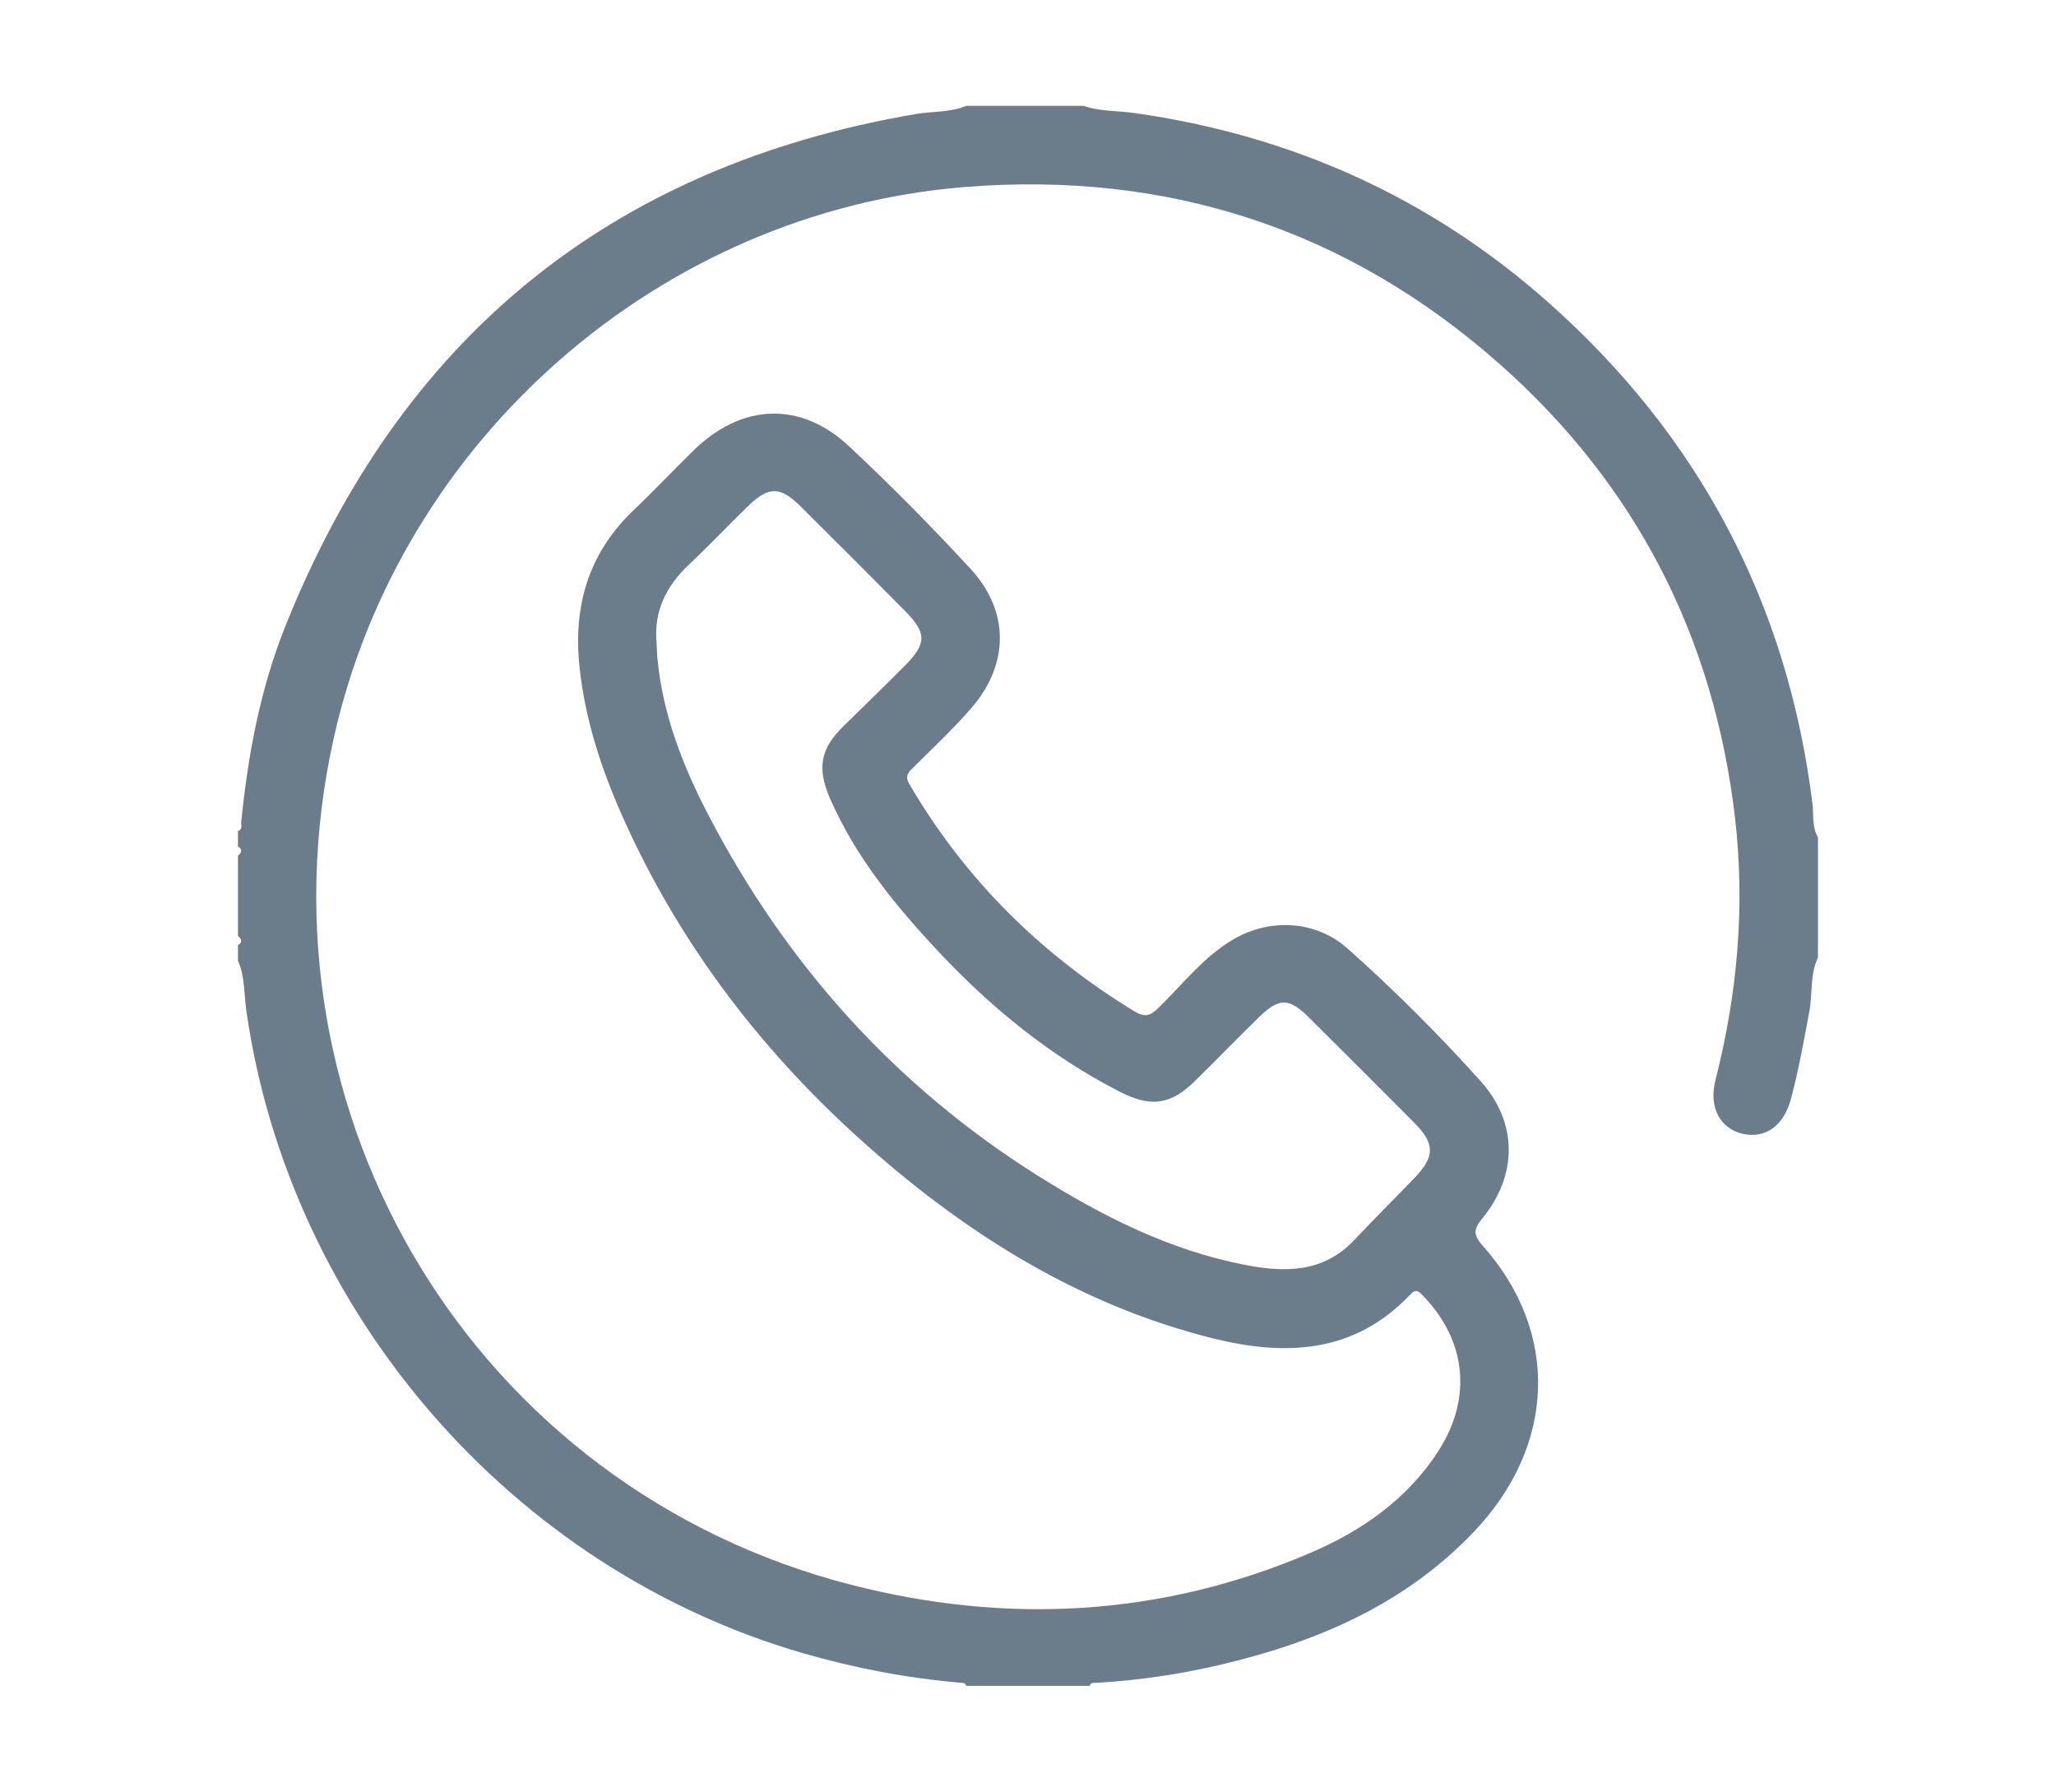 <?xml version="1.0" encoding="utf-8"?>
<!-- Generator: Adobe Illustrator 16.0.0, SVG Export Plug-In . SVG Version: 6.00 Build 0)  -->
<!DOCTYPE svg PUBLIC "-//W3C//DTD SVG 1.1//EN" "http://www.w3.org/Graphics/SVG/1.1/DTD/svg11.dtd">
<svg version="1.1" id="Layer_1" xmlns="http://www.w3.org/2000/svg" xmlns:xlink="http://www.w3.org/1999/xlink" x="0px" y="0px"
	 width="140px" height="122px" viewBox="0 0 140 122" enable-background="new 0 0 140 122" xml:space="preserve">
<path fill="#6B7D8A" d="M123.415,54.711c-1.697-13.62-7.708-24.98-17.94-34.08c-8.08-7.185-17.549-11.426-28.248-12.937
	c-1.147-0.162-2.33-0.095-3.442-0.487c-0.351,0-0.701,0-1.052,0c-0.489,0-0.979,0-1.471,0c-0.351,0-0.701,0-1.051,0
	c-0.141,0-0.281,0-0.42,0c-0.352,0-0.701,0-1.051,0c-0.561,0-1.121,0-1.682,0c-0.42,0-0.84,0-1.261,0
	c-1.101,0.461-2.292,0.362-3.437,0.558c-20.893,3.572-35.14,15.337-42.957,34.946c-1.688,4.237-2.521,8.716-2.976,13.257
	c-0.021,0.215,0.117,0.51-0.222,0.619c0,0.351,0,0.701,0,1.051c0.339,0.21,0.244,0.42,0,0.631c0,1.82,0,3.642,0,5.463
	c0.244,0.209,0.339,0.42,0,0.629c0,0.352,0,0.701,0,1.052c0.48,1.095,0.408,2.286,0.572,3.432
	c2.945,20.532,18.073,37.989,37.908,43.729c3.504,1.014,7.064,1.695,10.695,2.008c0.168,0.016,0.357-0.016,0.415,0.213
	c2.802,0,5.604,0,8.405,0c0.056-0.232,0.245-0.195,0.413-0.204c2.939-0.159,5.844-0.6,8.703-1.282
	c6.461-1.543,12.388-4.099,17.07-9.029c5.559-5.854,5.83-13.559,0.58-19.451c-0.648-0.729-0.645-1.114-0.037-1.852
	c2.418-2.944,2.432-6.525-0.104-9.354c-2.853-3.178-5.88-6.201-9.07-9.039c-2.104-1.874-5.168-2.077-7.627-0.701
	c-2.12,1.188-3.569,3.125-5.271,4.775c-0.555,0.537-0.938,0.615-1.594,0.218c-6.395-3.897-11.554-9.006-15.342-15.485
	c-0.277-0.475-0.154-0.712,0.185-1.047c1.364-1.357,2.776-2.678,4.036-4.128c2.584-2.977,2.613-6.593-0.049-9.478
	c-2.658-2.879-5.418-5.676-8.279-8.352c-3.303-3.089-7.298-2.916-10.567,0.267c-1.38,1.343-2.697,2.751-4.093,4.078
	c-3.077,2.929-4.131,6.52-3.693,10.671c0.379,3.589,1.482,6.957,2.94,10.225c3.927,8.805,9.695,16.27,16.892,22.598
	c6.788,5.971,14.358,10.666,23.242,12.895c4.96,1.245,9.678,1.07,13.498-2.973c0.421-0.444,0.606-0.179,0.894,0.119
	c2.911,3.01,3.319,6.92,1.065,10.461c-2.129,3.346-5.25,5.516-8.802,7.031c-10.146,4.334-20.66,4.871-31.238,2.155
	c-25.521-6.554-40.948-31.94-35.229-57.636c4.53-20.351,22.228-35.877,42.975-37.542c13.828-1.11,26.083,2.883,36.471,12.102
	c9.238,8.2,14.542,18.548,15.973,30.84c0.703,6.048,0.166,12.009-1.336,17.897c-0.461,1.811,0.314,3.277,1.857,3.63
	c1.568,0.356,2.813-0.563,3.299-2.407c0.518-1.961,0.879-3.952,1.246-5.945c0.223-1.213,0.031-2.49,0.583-3.646
	c0-2.73,0-5.463,0-8.194C123.366,56.294,123.509,55.475,123.415,54.711z M96.32,80.208c-1.359,1.411-2.75,2.793-4.094,4.222
	c-2.125,2.26-4.758,2.229-7.496,1.692c-5.121-1.001-9.695-3.321-14.055-6.062c-9.729-6.119-17.146-14.397-22.44-24.566
	c-1.729-3.32-3.093-6.804-3.461-10.59c-0.038-0.382-0.046-0.768-0.067-1.151c-0.192-2.163,0.669-3.862,2.215-5.316
	c1.376-1.295,2.673-2.674,4.031-3.988c1.391-1.347,2.181-1.337,3.558,0.03c2.384,2.367,4.76,4.744,7.125,7.133
	c1.47,1.485,1.471,2.212,0,3.694c-1.38,1.392-2.786,2.759-4.188,4.127c-1.592,1.555-1.826,2.877-0.937,4.921
	c1.732,3.976,4.428,7.277,7.349,10.397c3.605,3.851,7.651,7.163,12.38,9.585c2.092,1.072,3.452,0.924,5.114-0.711
	c1.476-1.447,2.912-2.932,4.39-4.375c1.346-1.314,2.03-1.311,3.358,0.008c2.41,2.393,4.813,4.791,7.205,7.201
	C97.723,77.886,97.718,78.759,96.32,80.208z"/>
</svg>
